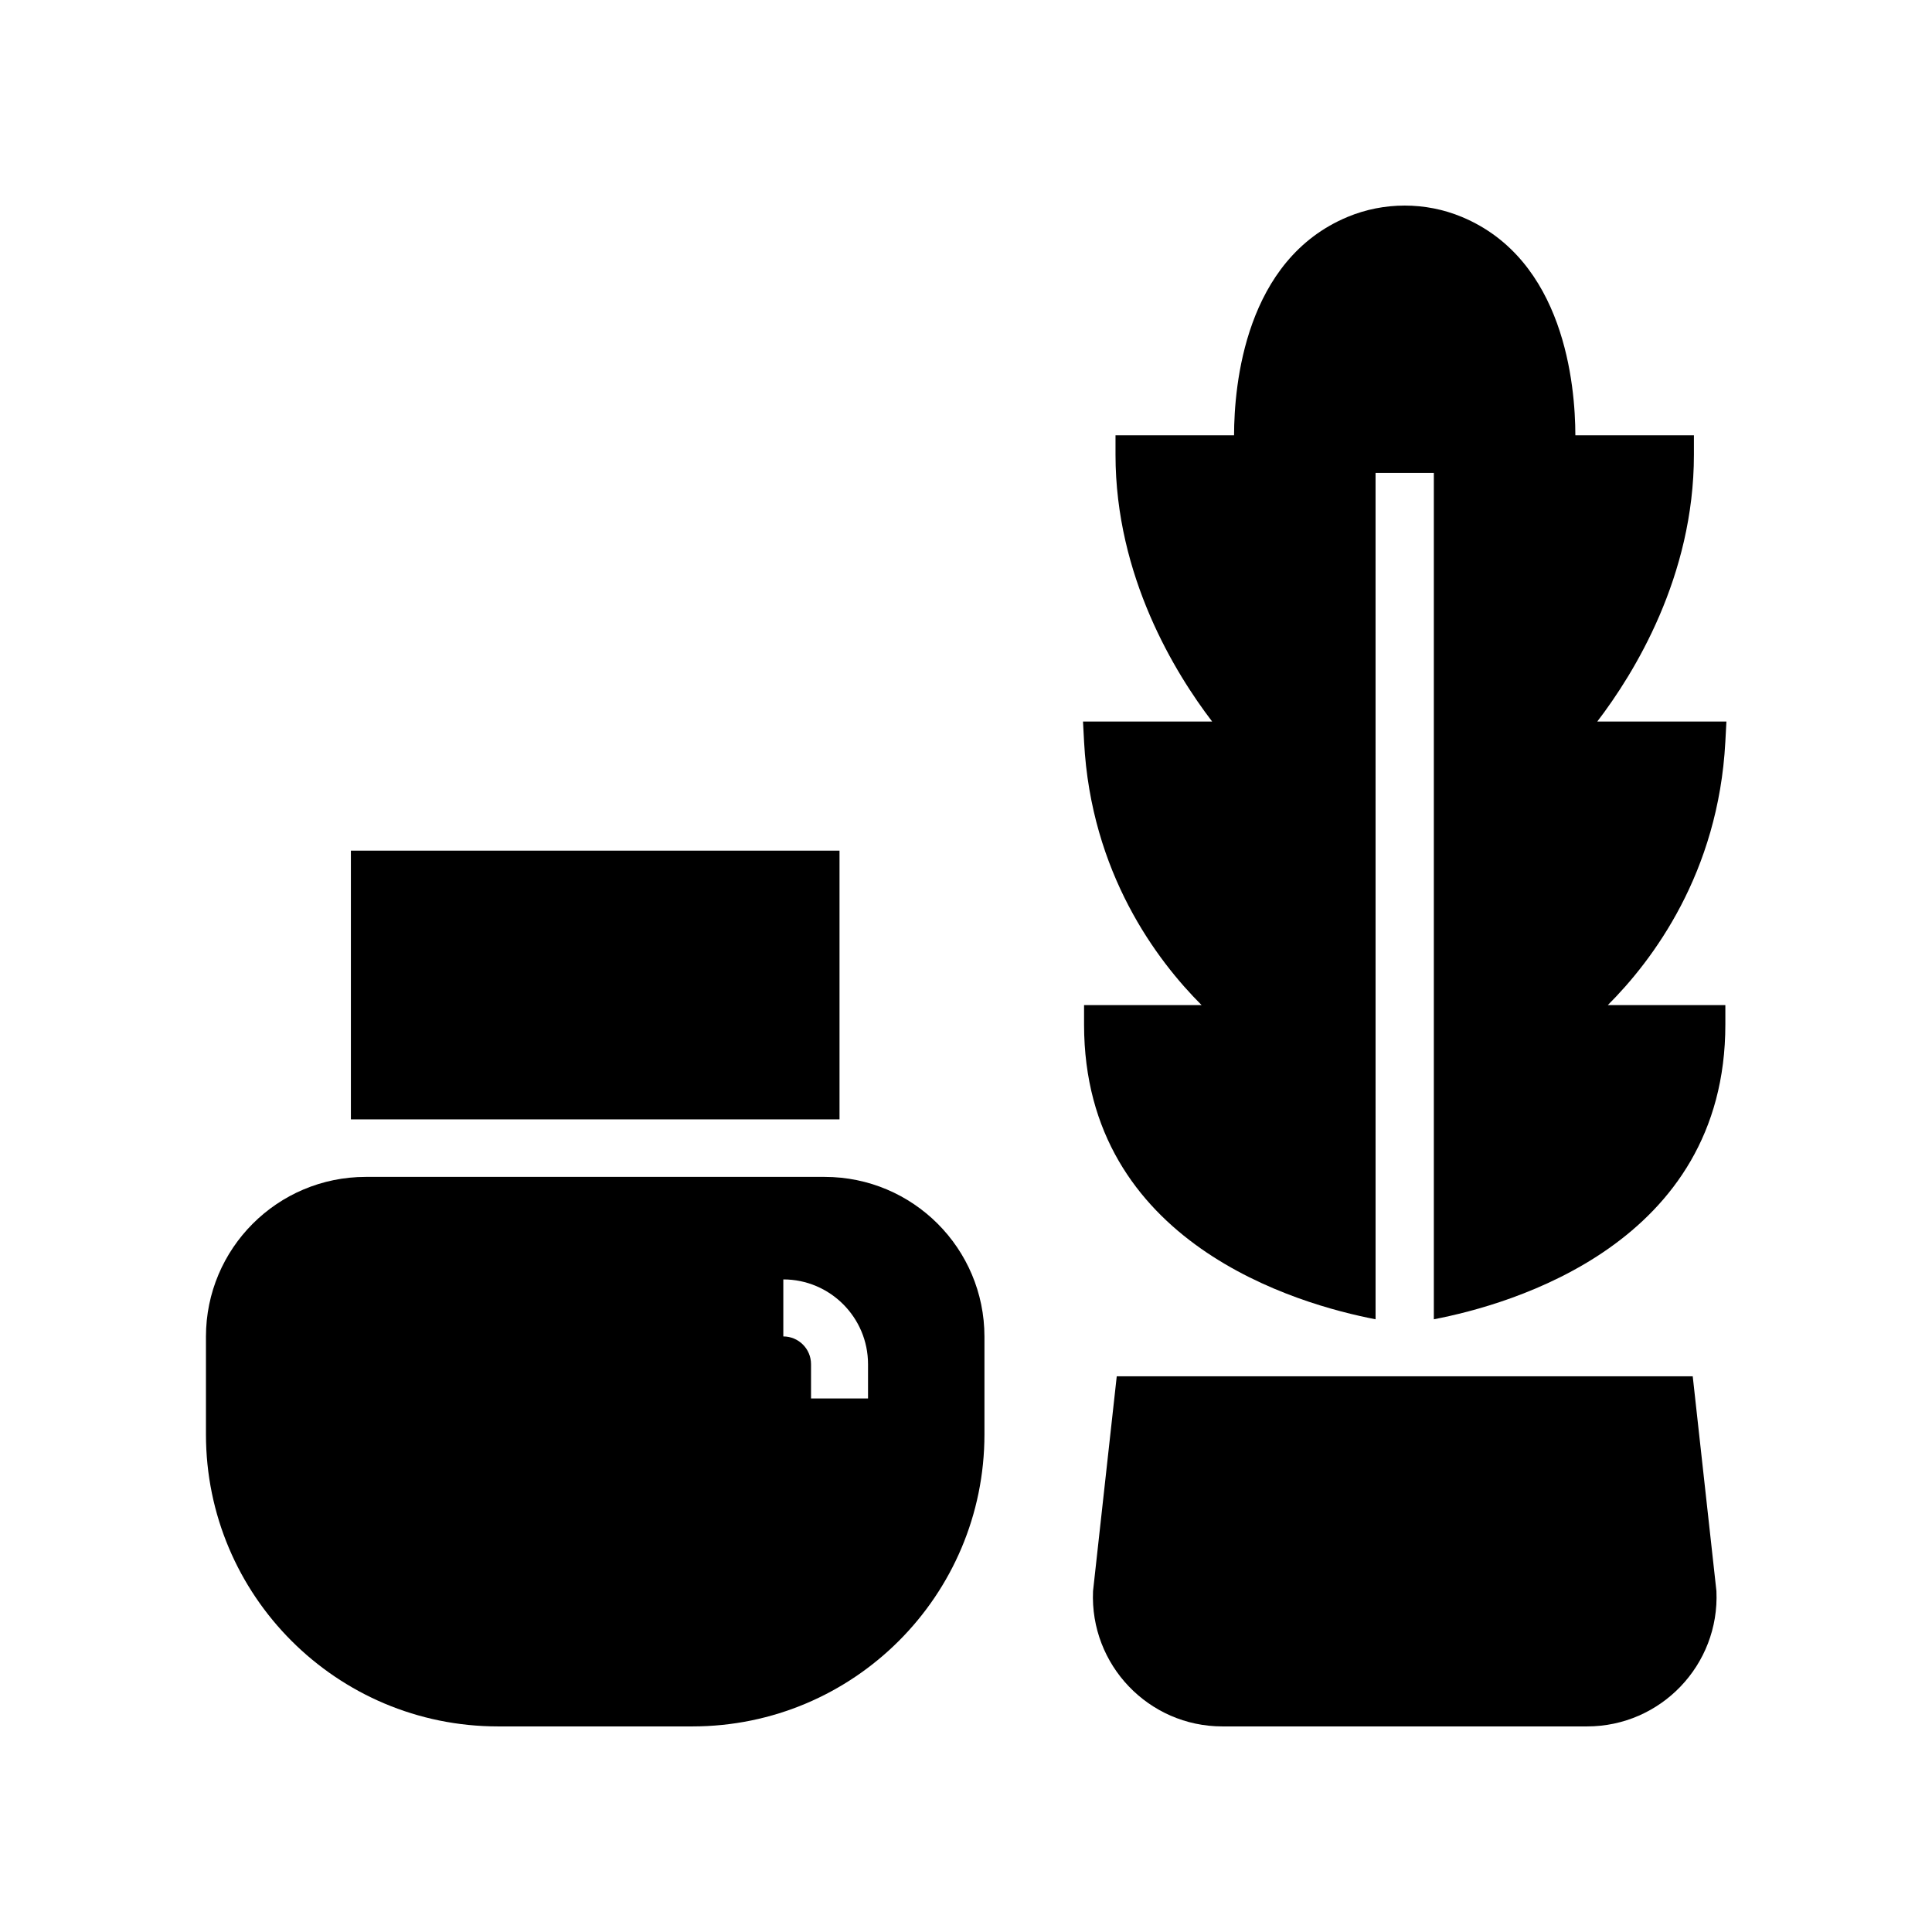 <?xml version="1.0" encoding="UTF-8"?>
<!-- Uploaded to: SVG Repo, www.svgrepo.com, Generator: SVG Repo Mixer Tools -->
<svg fill="#000000" width="800px" height="800px" version="1.1" viewBox="144 144 512 512" xmlns="http://www.w3.org/2000/svg">
 <g>
  <path d="m601.23 340.64 0.289-5.426h-34.227c9.773-12.773 25.613-38.453 25.613-70.707v-5.152h-31.418c-0.023-13.344-2.918-46.566-30.113-57.879-9.605-3.996-20.625-3.996-30.223 0-27.199 11.316-30.09 44.539-30.113 57.879h-31.418v5.152c0 32.254 15.84 57.934 25.613 70.707h-34.227l0.289 5.426c1.852 34.742 19.258 57.848 31.137 69.719h-31.145v5.152c0 58.086 56.816 74.195 77.254 78.113l-0.004-224.3h15.445v224.3c20.438-3.918 77.254-20.027 77.254-78.113v-5.152h-31.145c11.883-11.871 29.281-34.977 31.137-69.719z"/>
  <path d="m592.59 508.73h-152.64l-6.285 56.93c-0.863 19.543 14.734 35.859 34.281 35.859h96.645c19.547 0 35.148-16.316 34.281-35.855z"/>
  <path d="m362.54 455.89h-121.61c-23.391 0-42.352 18.961-42.352 42.352v25.867c0 42.75 34.656 77.41 77.41 77.41h51.492c42.75 0 77.41-34.656 77.41-77.41v-25.867c0-23.391-18.961-42.352-42.352-42.352zm11.496 58.711h-15.105v-9.086c0-4.051-3.293-7.344-7.344-7.344v-15.113c12.379 0 22.449 10.078 22.449 22.461z"/>
  <path d="m236.99 369.43h129.49v71.215h-129.49z"/>
 </g>
</svg>